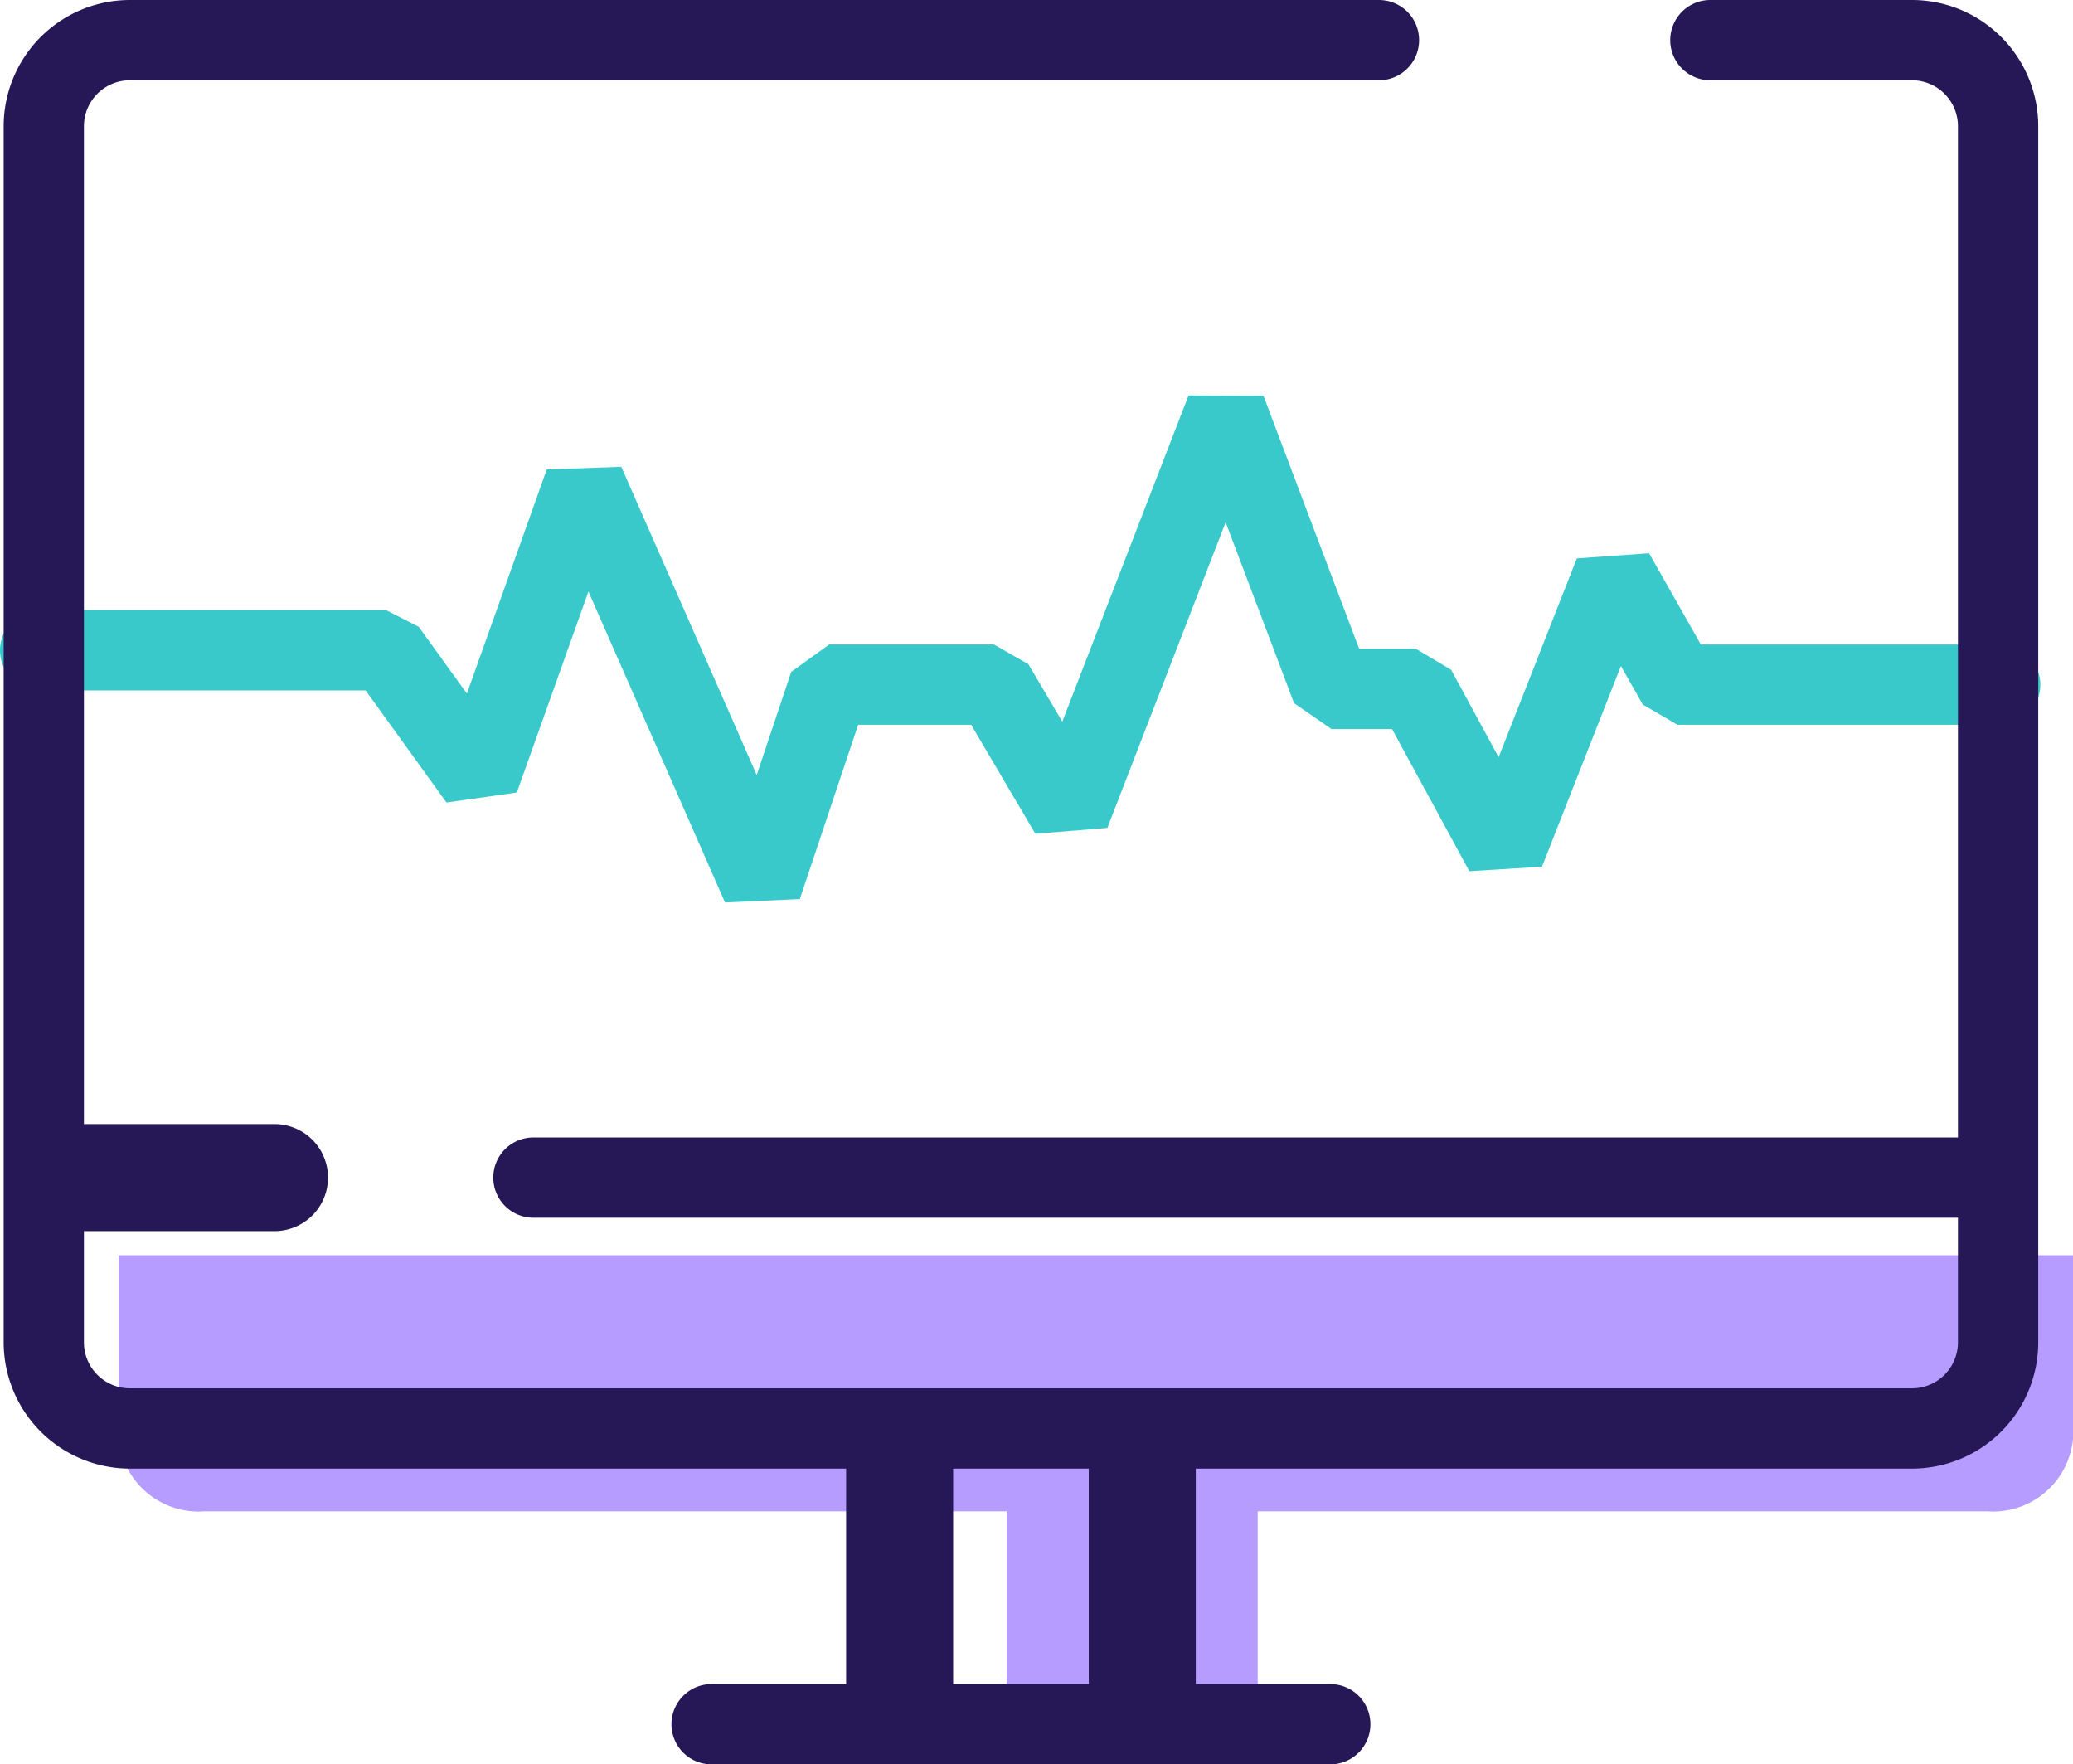 <svg xmlns="http://www.w3.org/2000/svg" width="77.476" height="65.93" viewBox="0 0 77.476 65.93">
  <g id="Desktop_Icon" data-name="Desktop Icon" transform="translate(-12.006 -9.143)">
    <g id="Group_893" data-name="Group 893" transform="translate(13 10)">
      <rect id="Rectangle_248" data-name="Rectangle 248" width="9.382" height="10.364" transform="translate(36.629 52.931)" fill="#b59cfe"/>
      <path id="Path_673" data-name="Path 673" d="M7.764,140.034v6.855a3,3,0,0,0,3.217,2.715H77.586a3,3,0,0,0,3.217-2.715v-6.855Z" transform="translate(-4.321 -93.987)" fill="#b59cfe"/>
      <path id="Path_674" data-name="Path 674" d="M27.171,63.363,22.066,51.746,19.39,59.254l-2.63.374L13.74,55.44H1.574a1.5,1.5,0,1,1,0-3H14.507l1.217.623,1.8,2.494,2.984-8.374,2.786-.1L28.355,58.6l1.29-3.854,1.422-1.024h6.151l1.292.738,1.266,2.145,4.718-12.187,2.8.011,3.577,9.454h2.118l1.318.784,1.776,3.268,2.923-7.43,2.7-.191,1.935,3.41H74.829a1.5,1.5,0,0,1,0,3H62.769l-1.3-.76-.815-1.437-2.951,7.5-2.714.167L52.1,56.883H49.837l-1.4-.969-2.556-6.757-4.42,11.419-2.691.221-2.4-4.073H32.147l-2.181,6.513Z" transform="translate(-1.068 -30.497)" fill="#39c9cb"/>
      <path id="Path_675" data-name="Path 675" d="M71.822,55.378H5.217A4.722,4.722,0,0,1,.5,50.661V5.217A4.722,4.722,0,0,1,5.217.5H51.9a1.5,1.5,0,0,1,0,3H5.217A1.719,1.719,0,0,0,3.5,5.217V50.661a1.719,1.719,0,0,0,1.717,1.717H71.822a1.719,1.719,0,0,0,1.717-1.717V5.217A1.719,1.719,0,0,0,71.822,3.5H64.286a1.5,1.5,0,1,1,0-3h7.537a4.722,4.722,0,0,1,4.717,4.717V50.661A4.722,4.722,0,0,1,71.822,55.378Z" transform="translate(-1.357 -1.357)" fill="#261756"/>
      <path id="Line_12" data-name="Line 12" d="M54.54,1.5H0A1.5,1.5,0,0,1-1.5,0,1.5,1.5,0,0,1,0-1.5H54.54A1.5,1.5,0,0,1,56.04,0,1.5,1.5,0,0,1,54.54,1.5Z" transform="translate(18.942 43.147)" fill="#261756"/>
      <path id="Line_13" data-name="Line 13" d="M7.006,2H0A2,2,0,0,1-2,0,2,2,0,0,1,0-2H7.006a2,2,0,0,1,2,2A2,2,0,0,1,7.006,2Z" transform="translate(2.259 43.147)" fill="#261756"/>
      <path id="Line_14" data-name="Line 14" d="M0,10.469a2,2,0,0,1-2-2V0A2,2,0,0,1,0-2,2,2,0,0,1,2,0V8.469A2,2,0,0,1,0,10.469Z" transform="translate(32.629 53.758)" fill="#261756"/>
      <path id="Line_15" data-name="Line 15" d="M0,10.469a2,2,0,0,1-2-2V0A2,2,0,0,1,0-2,2,2,0,0,1,2,0V8.469A2,2,0,0,1,0,10.469Z" transform="translate(41.697 53.758)" fill="#261756"/>
      <path id="Line_16" data-name="Line 16" d="M23.123,1.5H0A1.5,1.5,0,0,1-1.5,0,1.5,1.5,0,0,1,0-1.5H23.123a1.5,1.5,0,0,1,1.5,1.5A1.5,1.5,0,0,1,23.123,1.5Z" transform="translate(25.601 63.573)" fill="#261756"/>
    </g>
  </g>
</svg>
